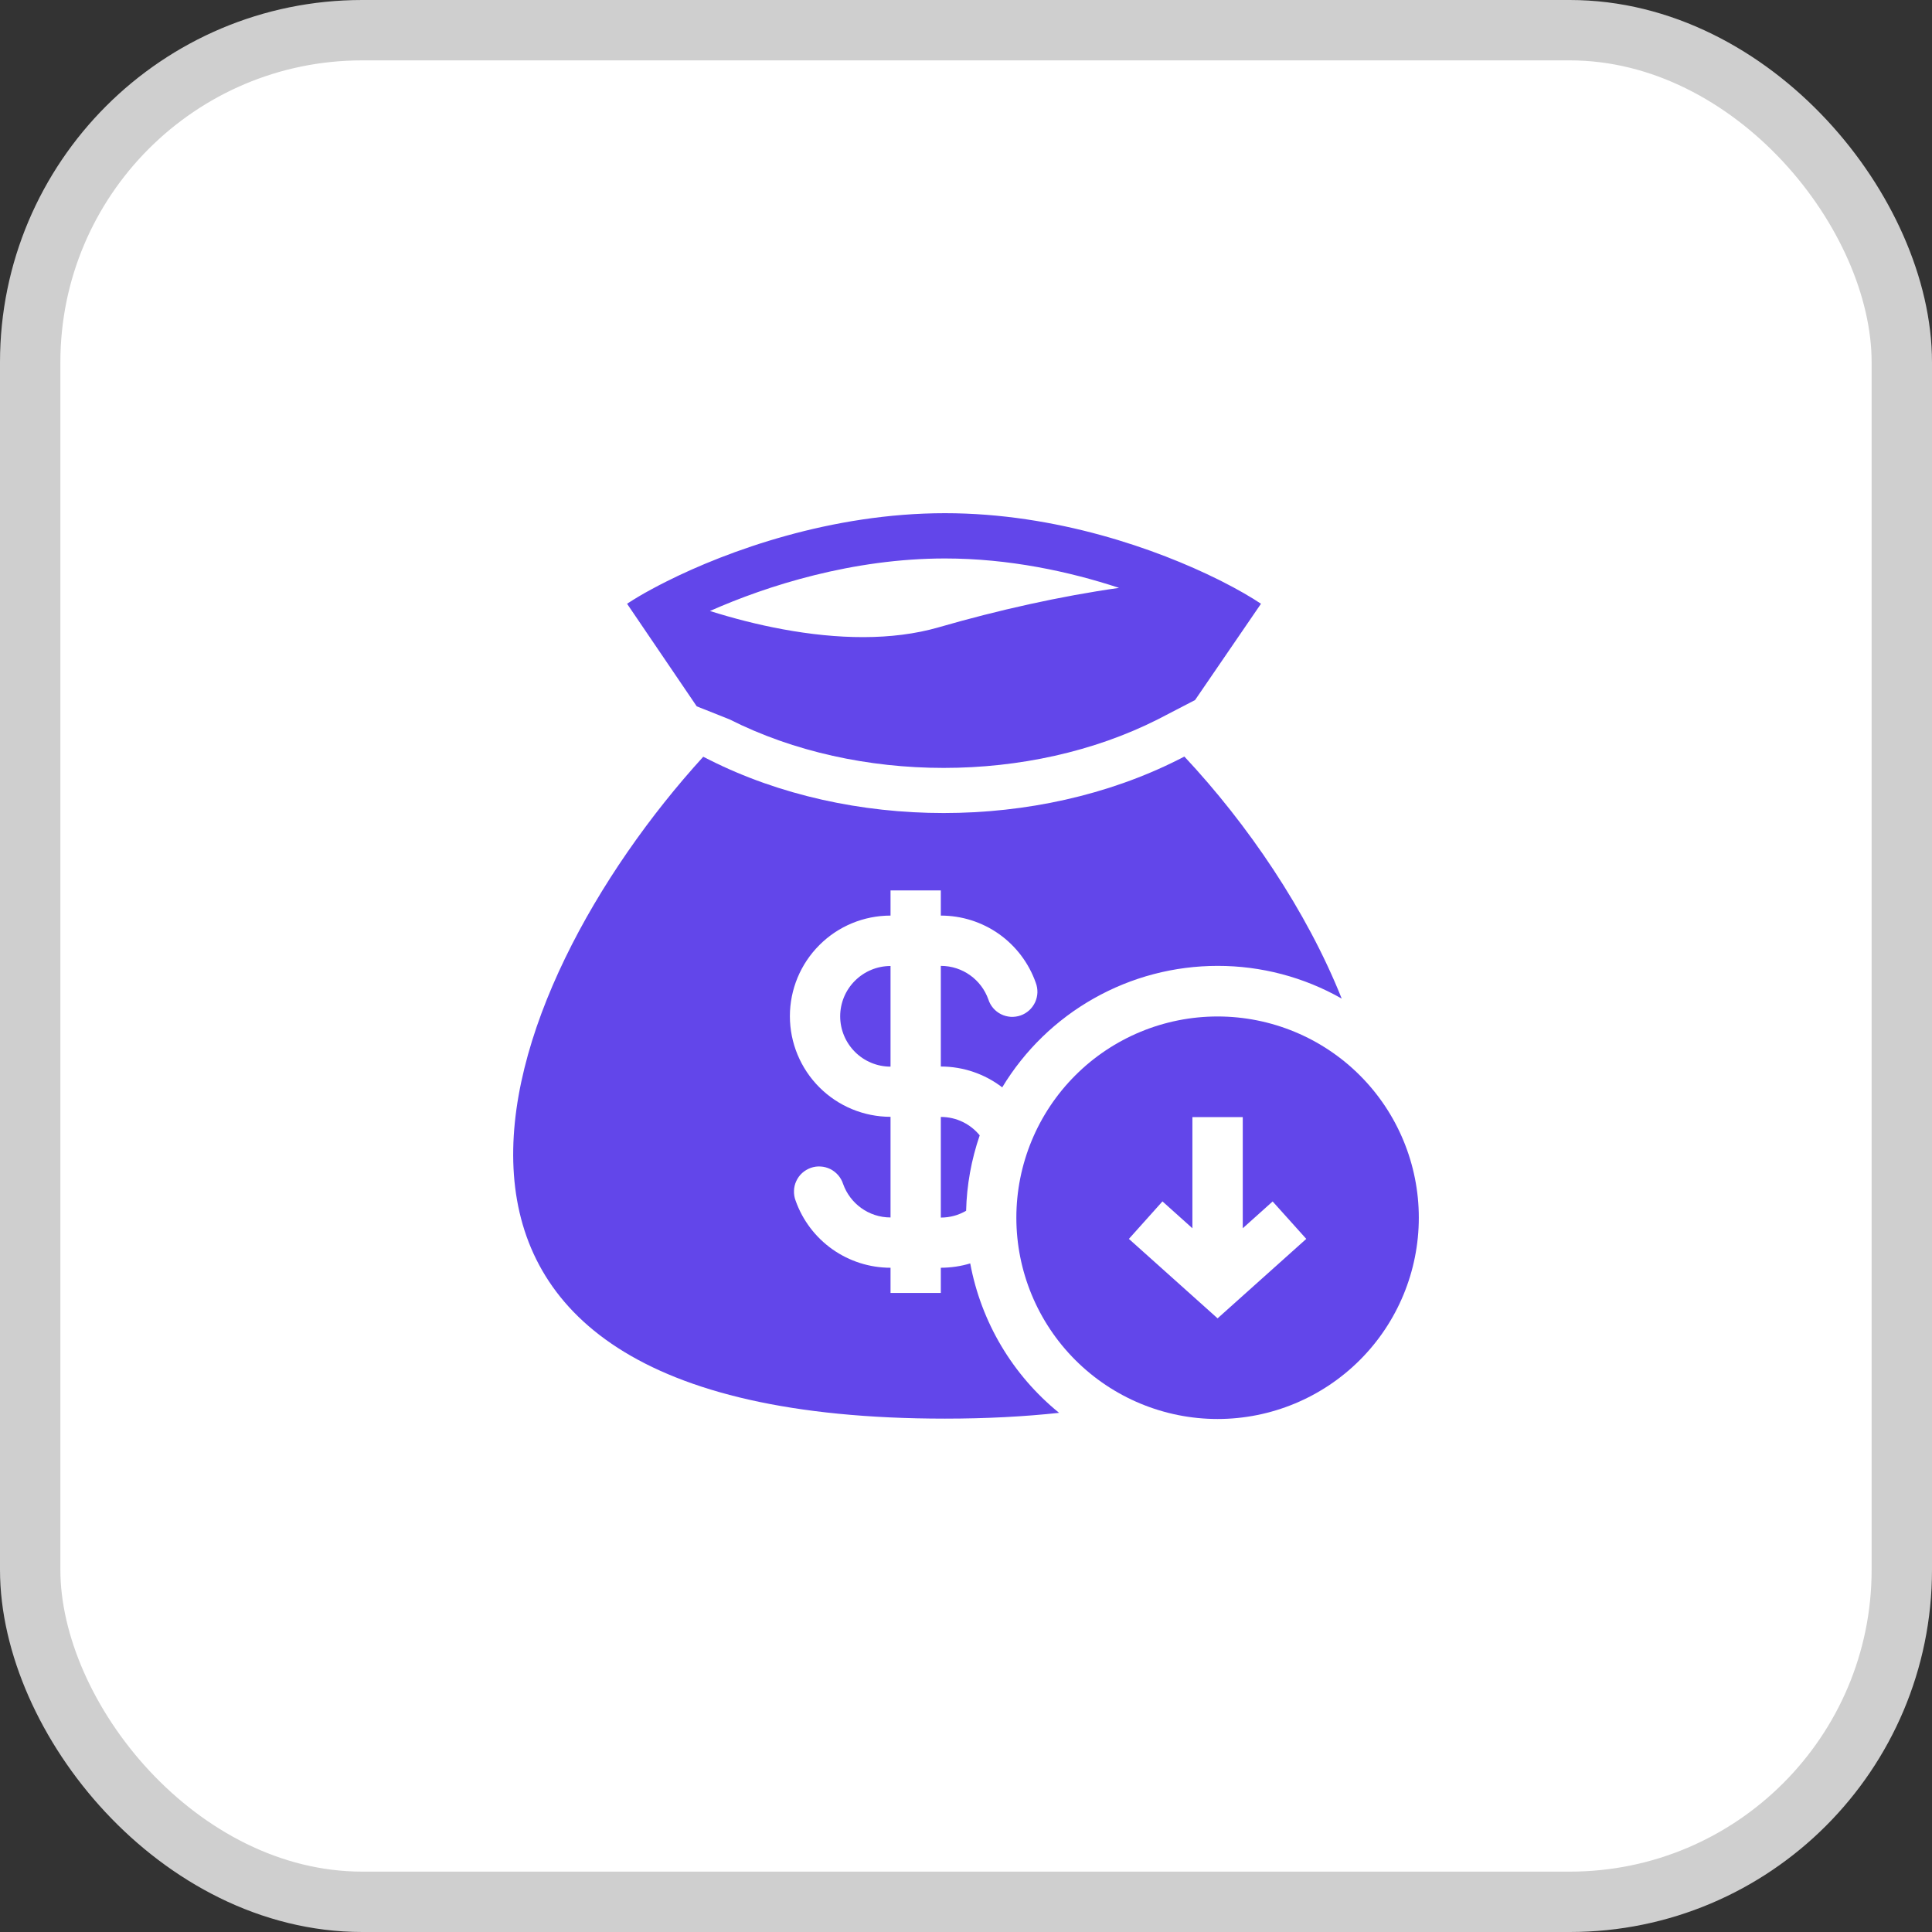 <svg width="32" height="32" viewBox="0 0 32 32" fill="none" xmlns="http://www.w3.org/2000/svg">
<rect x="0" y="0" width="32" height="32" fill="#333333" stroke="none"/>
<rect x="0.5" y="0.5" width="31" height="31" rx="5.5" fill="white" stroke="#CFCFCF"/>
<path fill-rule="evenodd" clip-rule="evenodd" d="M11.041 9.63C12.055 9.121 13.77 8.5 15.652 8.5C17.499 8.5 19.172 9.099 20.182 9.601L20.232 9.626C20.505 9.764 20.726 9.893 20.886 10L19.794 11.595L19.177 11.915C17.054 12.987 14.207 12.987 12.083 11.915L11.54 11.699L10.386 10C10.515 9.916 10.648 9.837 10.784 9.764C10.864 9.72 10.949 9.676 11.041 9.63ZM11.759 10.12C12.144 10.241 12.552 10.347 12.967 10.423C13.867 10.589 14.773 10.614 15.548 10.39C16.533 10.105 17.567 9.874 18.535 9.737C17.709 9.465 16.709 9.25 15.652 9.25C14.126 9.25 12.71 9.698 11.759 10.12Z" fill="#6246EA"/>
<path d="M19.515 12.583L19.617 12.531C20.662 13.647 21.64 15.08 22.223 16.54C21.596 16.183 20.887 15.997 20.167 15.998C19.449 15.998 18.744 16.183 18.119 16.536C17.494 16.888 16.971 17.396 16.6 18.01C16.308 17.786 15.951 17.665 15.583 17.665V15.998C15.946 15.998 16.255 16.229 16.37 16.553C16.387 16.606 16.414 16.655 16.451 16.698C16.487 16.74 16.531 16.774 16.581 16.799C16.631 16.824 16.686 16.838 16.741 16.842C16.797 16.845 16.852 16.837 16.905 16.819C16.958 16.8 17.006 16.771 17.047 16.734C17.088 16.696 17.121 16.651 17.145 16.6C17.168 16.549 17.181 16.495 17.183 16.439C17.184 16.383 17.175 16.328 17.155 16.276C17.04 15.951 16.827 15.669 16.546 15.47C16.264 15.271 15.928 15.165 15.583 15.165V14.748H14.75V15.165C14.308 15.165 13.884 15.34 13.572 15.653C13.259 15.965 13.083 16.389 13.083 16.831C13.083 17.273 13.259 17.697 13.572 18.01C13.884 18.322 14.308 18.498 14.75 18.498V20.165C14.387 20.165 14.079 19.933 13.964 19.609C13.947 19.556 13.919 19.507 13.883 19.465C13.846 19.423 13.802 19.388 13.752 19.363C13.702 19.339 13.648 19.324 13.592 19.321C13.537 19.317 13.481 19.325 13.428 19.344C13.376 19.363 13.328 19.391 13.286 19.429C13.245 19.466 13.212 19.512 13.189 19.562C13.165 19.613 13.152 19.668 13.151 19.724C13.149 19.779 13.158 19.835 13.178 19.887C13.293 20.212 13.506 20.493 13.787 20.692C14.069 20.891 14.405 20.998 14.75 20.998V21.415H15.583V20.998C15.753 20.997 15.915 20.973 16.07 20.926C16.251 21.9 16.773 22.777 17.542 23.401C16.969 23.463 16.34 23.497 15.652 23.497C5.46 23.497 8.139 16.384 11.648 12.534L11.745 12.583C14.081 13.761 17.18 13.761 19.515 12.583Z" fill="#6246EA"/>
<path d="M15.583 18.5C15.843 18.5 16.075 18.619 16.227 18.805C16.089 19.207 16.012 19.629 16.002 20.054C15.879 20.126 15.736 20.167 15.583 20.167V18.5ZM13.916 16.833C13.916 16.612 14.004 16.4 14.161 16.244C14.317 16.088 14.529 16 14.75 16V17.667C14.529 17.667 14.317 17.579 14.161 17.423C14.004 17.266 13.916 17.054 13.916 16.833Z" fill="#6246EA"/>
<path fill-rule="evenodd" clip-rule="evenodd" d="M20.167 23.503C21.051 23.503 21.899 23.151 22.524 22.526C23.149 21.901 23.5 21.053 23.5 20.169C23.5 19.285 23.149 18.437 22.524 17.812C21.899 17.187 21.051 16.836 20.167 16.836C19.283 16.836 18.435 17.187 17.81 17.812C17.185 18.437 16.834 19.285 16.834 20.169C16.834 21.053 17.185 21.901 17.81 22.526C18.435 23.151 19.283 23.503 20.167 23.503ZM20.584 20.344L21.079 19.9L21.636 20.52L20.167 21.836L18.698 20.52L19.254 19.899L19.75 20.344V18.503H20.584V20.344Z" fill="#6246EA"/>
</svg>
